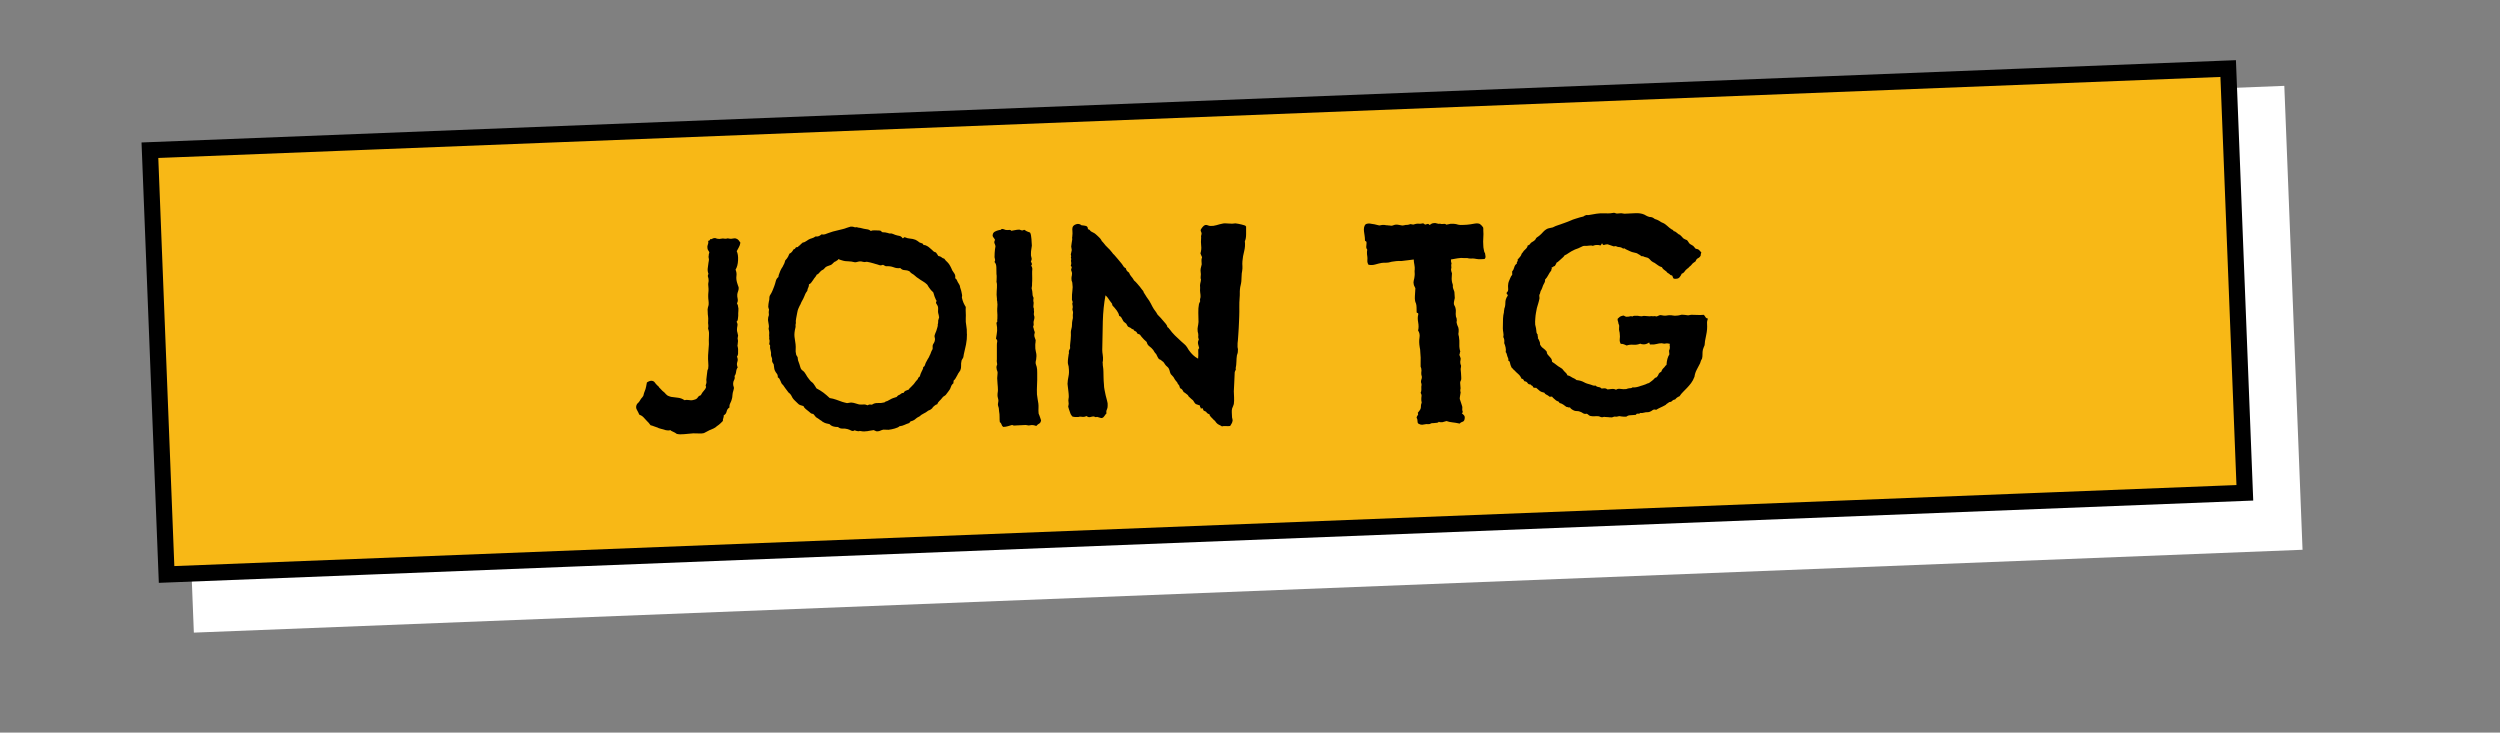 <?xml version="1.0" encoding="UTF-8"?>
<svg xmlns="http://www.w3.org/2000/svg" id="Layer_2" data-name="Layer 2" viewBox="0 0 619.09 181.42">
  <rect x="0" y="0" width="619.09" height="181.42" fill="#808080" stroke="none"/>
  <defs>
    <style>
      .cls-1 {
        fill: #fff;
      }

      .cls-2 {
        fill: #f8b816;
        stroke: #000;
        stroke-miterlimit: 10;
        stroke-width: 4px;
      }
    </style>
  </defs>
  <rect class="cls-1" x="45.54" y="31.49" width="522.59" height="114.97" transform="translate(-3.25 12.1) rotate(-2.25)"></rect>
  <rect class="cls-2" x="38.98" y="27.07" width="515.05" height="105.14" transform="translate(-2.89 11.68) rotate(-2.25)"></rect>
  <g>
    <path d="M183.35,60.09c-.08.47-.21.85-.39,1.15-.18.3-.36.62-.52.96.27.55.38,1.3.33,2.25-.04.96-.25,1.73-.62,2.33.22.5.3,1.02.22,1.55-.07.53-.02,1.09.16,1.68.05.21.11.42.2.63.09.21.16.42.2.63,0,.3-.04.57-.14.83-.1.26-.17.51-.21.77-.04.34,0,.71.09,1.11.09.4.04.77-.17,1.12.04.13.1.25.17.38.07.13.1.27.1.44.09.25.12.59.08,1.02s-.05.85-.04,1.27c-.04.21-.06.47-.08.76-.02.3-.13.53-.33.71.22.34.29.67.21,1.01-.08.34-.11.68-.11,1.02,0,.21.04.42.11.63.07.21.12.46.17.76,0,.08-.02.19-.06.32-.04.13-.06.25-.06.38.09.42.12.72.08.89-.04.17-.06.34-.05.51-.08.21-.09.43-.02.64.07.21.1.44.11.7,0,.47,0,.83-.01,1.08-.02.26-.11.49-.27.7.22.46.25.9.09,1.3-.16.41-.13.86.09,1.37-.21.26-.34.61-.39,1.06-.05.45-.18.8-.39,1.06.09.38.06.71-.11.99-.16.28-.24.59-.24.93,0,.3.05.55.14.76.09.21.07.49-.05.83-.16.47-.25.89-.26,1.25-.01.36-.06.67-.14.92-.08.34-.21.68-.39,1.03-.18.34-.25.7-.2,1.08-.38.22-.61.55-.71,1-.1.45-.33.76-.71.94,0,.3-.03.53-.11.7-.08.17-.12.41-.11.7-.21.22-.43.43-.65.65-.23.22-.51.43-.84.65-.21.22-.48.4-.81.56-.34.15-.67.3-1.01.43-.21.09-.44.21-.69.36-.25.15-.48.27-.69.36-.34.09-.74.12-1.2.09-.47-.03-.95-.04-1.46-.03-.72.06-1.45.12-2.19.2-.74.08-1.36.06-1.87-.06-.34-.25-.62-.41-.83-.49-.13-.08-.26-.14-.38-.18-.13-.04-.24-.12-.32-.25-.42.09-.81.09-1.17,0-.36-.1-.76-.21-1.18-.33-.3-.08-.5-.14-.61-.18-.11-.04-.18-.08-.22-.12-.3-.08-.59-.18-.86-.3-.28-.12-.59-.22-.93-.3-.26-.38-.56-.73-.91-1.06-.26-.25-.43-.44-.52-.56-.17-.21-.36-.39-.55-.56-.19-.17-.46-.31-.8-.43-.18-.42-.39-.84-.63-1.26-.24-.42-.22-.89.07-1.4.33-.3.55-.55.65-.74.1-.19.21-.38.34-.55.08-.09.18-.19.28-.32.1-.13.2-.26.28-.39.08-.34.14-.58.18-.7.04-.13.08-.23.12-.32.2-.47.33-.89.39-1.25s.12-.71.2-1.05c.46-.31.86-.44,1.2-.41.34.04.58.17.74.4.15.23.36.47.62.72.3.25.45.4.45.47,0,.06.04.12.13.16.52.58.93.98,1.23,1.18.22.29.48.54.78.75.09.04.21.09.38.15.17.06.32.11.45.15.59.07,1.18.14,1.75.22.57.07,1.09.27,1.57.6.34-.09.73-.1,1.17-.02.45.08.86.05,1.24-.09.42-.09.71-.28.88-.56.16-.28.41-.46.75-.55.24-.47.5-.85.77-1.13.27-.28.44-.55.52-.81.04-.08.03-.19-.04-.32-.07-.13-.06-.25.02-.38.12-.3.17-.52.14-.67-.02-.15-.04-.33-.04-.54.03-.34.07-.66.11-.96.04-.3.07-.59.11-.89.03-.34.07-.54.11-.61.04-.06.08-.14.12-.22.08-.47.09-.99.03-1.56-.05-.57-.07-1.17-.04-1.81.03-.47.07-.92.1-1.37.03-.45.07-.9.1-1.37,0-.34-.01-.67-.02-.99,0-.32,0-.71.04-1.17.03-.51.01-.88-.05-1.11-.07-.23-.13-.43-.17-.6.08-.47.09-.81.04-1.02-.05-.21-.05-.46-.02-.76.03-.55.02-.97-.03-1.27-.05-.29-.08-.66-.08-1.08-.05-.46-.04-.81.04-1.05.08-.23.14-.46.18-.67.03-.34.03-.69-.02-1.05-.05-.36-.08-.71-.08-1.05,0-.34,0-.66.04-.96.04-.3.05-.61.04-.95,0-.21-.02-.39-.04-.54-.02-.15-.04-.31-.04-.48,0-.21.01-.39.05-.54.04-.15.06-.33.05-.54,0-.3-.05-.57-.14-.82-.09-.25-.05-.51.11-.76-.18-.46-.24-.92-.19-1.36.05-.45.12-.92.19-1.43.08-.34.11-.62.11-.83,0-.13-.03-.26-.07-.41-.05-.15-.05-.26,0-.35,0-.3.05-.61.17-.96-.09-.21-.19-.39-.3-.53-.11-.15-.17-.35-.17-.6-.05-.25-.01-.53.11-.83.12-.3.14-.6.05-.89.29,0,.48-.16.56-.46.13.08.28.07.44-.04.17-.11.33-.17.5-.17.17-.05.33-.03.48.05.15.08.33.12.54.12.17.04.35.04.54-.01.19-.04.39-.07.6-.08.47.08.76.09.89.04.13-.04.23-.07.32-.07.34.08.62.11.83.11.17,0,.36-.03.57-.08.21-.04.4-.05.57-.01.3.08.53.22.71.43.17.21.33.42.46.63Z"></path>
    <path d="M239.45,82.73c.02.85-.06,1.71-.23,2.58s-.36,1.69-.55,2.46c-.04.13-.06.25-.06.38,0,.13-.02.23-.06.32-.04.13-.11.26-.21.39-.1.13-.17.26-.21.38-.12.51-.16.96-.13,1.34.03.38-.04.76-.2,1.15-.21.34-.35.56-.43.64-.08.09-.17.24-.25.45-.21.34-.37.63-.49.87-.12.24-.27.4-.44.49,0,.08-.02.18-.06.29-.04.11-.04.24,0,.41-.33.26-.55.57-.65.93-.1.36-.29.72-.58,1.06-.25.3-.4.51-.46.61-.06.11-.13.2-.22.29-.12.13-.25.23-.38.29-.13.07-.25.16-.37.29-.33.43-.62.75-.87.97s-.41.48-.49.77c-.29.09-.5.2-.63.33-.33.26-.52.45-.56.55-.04.11-.1.18-.19.23-.25.22-.46.35-.63.39-.17.05-.29.11-.38.2-.25.22-.58.42-1,.62-.42.2-.75.43-1,.69-.46.22-.76.41-.91.56-.15.15-.3.27-.47.36-.21.13-.43.22-.66.27-.23.05-.39.2-.47.45-.55.18-.98.35-1.29.5-.31.15-.7.26-1.17.31-.21.22-.59.4-1.16.56-.57.16-1.08.27-1.55.32-.21,0-.42,0-.64-.02-.21-.02-.42-.02-.63-.02-.25.05-.5.13-.73.24-.23.11-.45.17-.66.17-.17.05-.33.03-.48-.05-.15-.08-.33-.16-.54-.24-.47.05-.84.11-1.14.18-.29.07-.57.11-.82.11-.25.05-.52.05-.79.02-.28-.04-.52-.08-.73-.11-.08.09-.28.1-.6.04-.32-.06-.52-.13-.61-.21-.29.22-.59.24-.89.08-.3-.16-.6-.28-.9-.36-.43-.12-.84-.16-1.24-.13-.4.03-.77-.1-1.12-.39-.97.02-1.68-.22-2.11-.72-.6-.12-.98-.21-1.15-.29-.17-.08-.36-.18-.58-.31-.17-.17-.32-.28-.45-.34-.13-.06-.26-.15-.39-.28-.22-.16-.38-.27-.48-.31-.11-.04-.2-.1-.29-.18-.13-.12-.25-.27-.36-.44-.11-.17-.23-.29-.36-.38-.21,0-.39-.04-.54-.15-.15-.1-.33-.26-.55-.47-.22-.17-.46-.36-.74-.59-.28-.23-.46-.47-.55-.72-.25-.08-.51-.16-.77-.24-.25-.08-.45-.2-.58-.37-.35-.33-.63-.6-.84-.81-.22-.21-.39-.42-.52-.62-.22-.46-.4-.76-.53-.91-.13-.15-.28-.28-.45-.4-.35-.46-.63-.83-.85-1.13-.22-.29-.39-.54-.52-.75-.17-.12-.3-.27-.39-.44-.09-.17-.17-.35-.23-.54-.07-.19-.16-.37-.26-.54-.11-.17-.25-.29-.42-.37.03-.38-.05-.69-.24-.92-.2-.23-.36-.49-.49-.78-.09-.21-.15-.44-.17-.7-.03-.25-.06-.53-.11-.83-.09-.12-.17-.26-.26-.41-.09-.15-.13-.3-.14-.47.04-.3.02-.53-.05-.7-.07-.17-.12-.32-.17-.44-.05-.21-.06-.4-.04-.57.02-.17,0-.34-.04-.51l-.21-.95c0-.13,0-.29.02-.48.02-.19-.06-.33-.23-.41.08-.42.11-.72.11-.89-.09-.38-.13-.6-.11-.67.02-.06.03-.12.03-.16-.05-.34-.06-.63-.02-.89.04-.26,0-.57-.08-.95-.09-.17-.1-.34-.04-.51.06-.17.06-.4.02-.7-.09-.46-.15-.82-.18-1.08s-.02-.46.02-.64c0-.17.03-.32.09-.45.06-.13.09-.28.09-.45-.05-.42-.06-.71-.02-.86.04-.15.06-.27.06-.35-.04-.13-.09-.25-.13-.38-.04-.13-.07-.23-.07-.32,0-.21.01-.43.05-.67.04-.23.08-.46.11-.67.08-.26.12-.51.11-.77,0-.25.03-.47.11-.64.33-.51.56-.95.7-1.32.14-.36.27-.69.39-.99.16-.43.29-.85.39-1.28.1-.43.31-.77.65-1.03.03-.34.1-.62.21-.83.1-.21.19-.45.27-.71.2-.43.36-.71.46-.83.1-.13.19-.3.27-.51.2-.34.33-.61.36-.8.04-.19.08-.33.12-.42.33-.35.57-.66.71-.94.14-.28.25-.52.33-.74.42-.18.75-.52.99-1.04.25-.05.42-.17.5-.36.08-.19.29-.27.63-.23.08-.21.27-.39.56-.52.08-.17.17-.28.28-.32.1-.04.2-.13.28-.26.34-.05.62-.16.85-.34.23-.17.47-.33.72-.46.25-.13.51-.23.79-.3.27-.07.56-.21.85-.43.38.04.68,0,.89-.11.21-.11.42-.25.63-.42.3.08.58.07.86-.02.27-.09.51-.18.72-.27.34-.13.75-.27,1.23-.41.48-.14.96-.25,1.42-.35.34-.09.66-.17.98-.24.32-.07.64-.17.98-.31.34-.09.55-.16.63-.2.08-.04.17-.07.25-.07.08-.04.19-.06.32-.04.13.02.25.03.38.02.34.12.55.17.64.15.08-.02.17-.04.25-.04.42.12.72.18.89.17.72.2,1.27.31,1.66.35s.7.18.96.42c.29-.13.64-.18,1.04-.15.4.03.77.05,1.11.04.21,0,.36.06.45.18.09.13.19.21.32.25.46,0,.89.05,1.27.17.3.12.53.17.7.14.17-.02.29-.02.38.03.13.04.27.09.42.15.15.06.27.11.35.15.38.12.73.21,1.05.26.32.06.59.25.8.59.17,0,.27-.06.31-.17.04-.1.17-.12.38-.04.34.16.73.26,1.18.29.44.03.88.13,1.31.29.39.2.63.36.74.46.11.1.2.18.29.22.21.08.42.15.61.21.19.06.31.2.36.41.21,0,.39.02.54.08.15.06.29.13.42.21.21.12.41.27.58.43.17.17.36.33.58.5.26.29.46.46.61.5s.27.08.35.12c.13.17.24.32.33.47.09.15.17.28.26.41.34.04.59.14.77.3.17.17.41.29.71.37.22.33.48.63.78.87.3.33.49.57.55.72.07.15.14.28.23.41s.15.26.2.41c.04.15.11.31.2.47.13.21.31.47.52.78.22.31.29.7.21,1.17.21.12.37.31.46.56.09.25.22.5.4.75.22.34.33.58.33.72s.03.26.07.35c.09.21.17.46.24.76.07.29.13.59.18.88.05.21.05.38.01.51-.04.13-.04.25,0,.38.09.42.22.81.37,1.17.16.36.34.7.56,1.04-.03.51-.03.98,0,1.4.03.42.03.91,0,1.46-.03.55.01,1.13.13,1.75.12.61.16,1.28.14,2ZM232.51,78.42c0-.21-.04-.42-.11-.63-.07-.21-.1-.42-.11-.63,0-.21,0-.41.02-.6.02-.19,0-.39-.04-.6-.05-.17-.11-.32-.2-.44-.09-.12-.17-.27-.26-.44-.05-.21-.02-.36.09-.45.1-.09.07-.19-.1-.32-.13-.25-.25-.54-.37-.88-.11-.34-.21-.67-.31-1.01-.3-.29-.5-.49-.58-.59-.09-.1-.17-.22-.26-.34-.26-.33-.42-.57-.49-.72-.07-.15-.14-.26-.23-.34-.3-.29-.65-.55-1.03-.77-.38-.22-.77-.48-1.16-.77-.22-.12-.4-.26-.55-.4-.15-.15-.33-.3-.55-.47-.43-.25-.7-.43-.8-.56-.11-.12-.21-.23-.29-.31-.34-.16-.73-.25-1.15-.26-.42-.01-.79-.18-1.09-.52-.55.1-1.1.03-1.65-.19-.56-.22-1.19-.3-1.91-.25-.13-.04-.23-.09-.32-.15-.09-.06-.22-.13-.39-.21-.34.13-.61.17-.82.11-.21-.06-.43-.13-.64-.21-.17-.04-.32-.08-.45-.12-.13-.04-.25-.08-.38-.12-.3-.08-.6-.16-.89-.24-.3-.08-.57-.14-.83-.17-.38.09-.7.1-.95.02s-.49-.12-.7-.11c-.21,0-.43.04-.66.11-.23.07-.43.1-.6.11-.64-.16-1.22-.24-1.75-.25-.53-.01-.92-.05-1.18-.14-.21-.08-.42-.14-.61-.18-.19-.04-.37-.12-.54-.24-.12.17-.24.28-.34.33-.11.04-.2.11-.28.2-.29.09-.52.23-.69.43-.17.19-.35.36-.56.49-.21.09-.43.17-.66.24-.23.07-.45.17-.66.3-.08.09-.17.17-.25.26-.08.09-.17.17-.25.26-.08.09-.19.15-.31.2-.12.05-.23.11-.31.2-.21.17-.38.36-.53.55-.15.19-.34.34-.59.42-.08.21-.21.43-.4.64s-.34.43-.46.64c-.17.22-.32.43-.46.64-.14.22-.34.37-.59.46,0,.34-.05.6-.17.8-.12.19-.2.46-.24.8-.25.34-.41.6-.49.77-.08.17-.16.36-.24.58-.2.47-.35.79-.46.96-.1.17-.19.34-.28.51-.16.43-.3.73-.43.9-.16.34-.28.61-.36.8-.08.19-.16.5-.24.93-.08.43-.16.88-.26,1.37-.1.49-.12.88-.07,1.18-.08.3-.11.52-.08.67.02.15.02.29-.02.41-.24.94-.31,1.71-.24,2.32.08.61.16,1.21.26,1.81.05.47.06.9.03,1.3-.04.4,0,.75.08,1.05,0,.17.05.33.14.47.09.15.17.28.26.41.05.21.07.39.07.54,0,.15.05.33.14.54.18.46.31.86.4,1.2.09.34.18.57.27.69.13.17.27.3.42.4.15.1.29.24.42.41.13.17.24.33.33.5.09.17.2.36.33.56.26.33.42.55.49.66.07.11.14.2.23.28.13.17.27.3.42.4.15.1.29.24.42.41s.25.34.36.53c.11.19.23.39.36.6.64.33,1.22.69,1.74,1.08.51.39,1.03.84,1.55,1.33.55.08,1.09.21,1.63.41.53.2,1.03.38,1.5.54.17.04.35.09.54.15.19.06.39.11.61.15.17,0,.34-.03.51-.07.17-.04.36-.07.57-.07.38.03.71.1.99.2.28.1.58.19.93.27.38.04.74.04,1.08.01.34-.03.68.04,1.02.2.21-.13.39-.2.54-.2.15,0,.33.02.54.05.42-.3.9-.44,1.45-.41.55.03,1.1-.02,1.65-.16.21-.17.35-.26.44-.26.08,0,.17-.03.25-.07.29-.13.54-.27.75-.4.21-.13.44-.24.69-.33.13-.04.27-.09.44-.14.17-.05.32-.09.44-.14.21-.26.37-.41.5-.46.13-.04.23-.09.31-.13.13-.09.25-.18.38-.29.12-.11.29-.14.51-.11.12-.26.3-.44.53-.55.23-.11.49-.21.79-.3.08-.17.16-.29.25-.36.08-.06.17-.14.25-.23.21-.21.37-.39.5-.52.12-.13.21-.22.25-.26.29-.43.62-.84.99-1.23.04-.21.11-.35.21-.42s.2-.14.28-.23c.04-.21.1-.42.18-.61.08-.19.16-.37.24-.54.08-.21.17-.4.27-.55.1-.15.15-.35.15-.61.21-.09.34-.23.4-.42.06-.19.13-.39.21-.61.24-.47.42-.79.52-.96.1-.17.19-.32.28-.45.08-.17.14-.31.18-.42.04-.11.1-.22.18-.35.16-.47.28-.77.36-.9.08-.13.14-.23.18-.32.04-.17.04-.35.02-.54-.03-.19,0-.39.08-.61.08-.17.17-.33.28-.48.1-.15.17-.37.21-.67.04-.17.02-.35-.04-.54-.07-.19-.08-.39-.04-.6.04-.17.1-.34.18-.51.08-.17.16-.36.24-.58.08-.3.17-.6.27-.9.1-.3.13-.51.08-.64.08-.3.12-.52.11-.67,0-.15,0-.26,0-.35.04-.21.09-.38.15-.51.06-.13.09-.28.09-.45Z"></path>
    <path d="M257.78,104.23c-.08.34-.23.57-.46.68-.23.11-.45.29-.66.55-.13,0-.27-.03-.41-.09-.15-.06-.31-.09-.48-.09-.13-.04-.28-.04-.44,0-.17.04-.36.07-.57.08-.13,0-.25-.02-.38-.06-.13-.04-.25-.06-.38-.06-.34,0-.68.02-1.01.05-.34.03-.72.05-1.14.05-.21,0-.41.02-.6.04-.19.02-.39-.02-.61-.15-.34.09-.68.19-1.04.31-.36.11-.75.17-1.17.18-.22-.16-.36-.37-.42-.63-.07-.25-.21-.44-.42-.56-.05-.38-.07-.8-.06-1.27.01-.47-.03-.93-.12-1.4,0-.13-.02-.26-.04-.41-.02-.15-.04-.29-.04-.41-.05-.17-.09-.33-.14-.47-.05-.15-.07-.31-.07-.48,0-.13.02-.26.06-.41s.06-.29.06-.41c0-.21-.04-.43-.11-.67-.07-.23-.1-.45-.11-.67,0-.3.01-.55.05-.76.04-.21.06-.42.05-.64,0-.46-.04-.94-.09-1.43-.05-.49-.08-.96-.09-1.43,0-.21.01-.43.05-.67.04-.23.05-.46.05-.67,0-.17-.03-.31-.07-.41-.04-.1-.09-.22-.13-.35-.09-.46-.11-.76-.05-.89.06-.13.11-.28.15-.45,0-.08-.03-.24-.07-.48-.05-.23-.05-.48-.01-.73,0-.42,0-.98,0-1.68s0-1.32,0-1.88c0-.29.02-.57.08-.83.06-.26-.04-.51-.3-.76.15-.85.24-1.51.28-1.97.03-.47-.02-1.12-.17-1.97.17-.13.24-.28.21-.45-.03-.17-.02-.34.02-.51.03-.64.02-1.29-.04-1.97,0-.38,0-.74.04-1.08s.03-.68-.02-1.02c0-.25-.03-.42-.07-.51-.04-.08-.05-.17,0-.25-.1-.84-.13-1.54-.07-2.09.05-.55.07-1.06.06-1.53,0-.21-.03-.4-.08-.57-.05-.17-.05-.34-.01-.51,0-.3,0-.55.02-.76.02-.21,0-.49-.05-.83-.01-.51-.02-1.06-.03-1.65s-.17-1.04-.47-1.33c.16-.21.2-.47.11-.76-.09-.29-.12-.55-.08-.76,0-.13,0-.36.02-.7.01-.34.04-.64.08-.89,0-.13.02-.25.06-.38.04-.13.06-.23.06-.32,0-.21-.07-.45-.21-.73-.13-.27-.1-.58.11-.92-.13-.25-.27-.46-.42-.63-.15-.17-.21-.36-.17-.57.03-.38.21-.66.52-.84.31-.17.68-.31,1.1-.4.25,0,.41-.05.47-.14.06-.09.13-.13.22-.13.17,0,.33.03.48.09.15.06.29.11.42.15.25.04.53.04.83.01.29-.03.49.04.57.21.34-.05.66-.11.98-.18.32-.07.64-.11.98-.11.13,0,.23.03.32.09.09.06.21.09.38.09.13.04.24.02.35-.07.1-.09.22-.09.35,0,.21.17.43.29.64.37.21.08.43.16.64.24.13.21.21.45.24.73.03.28.06.56.11.86,0,.3.02.58.05.86.03.28.04.54.05.79-.04.34-.08.66-.14.96-.06.3-.08.62-.08.95-.03.38,0,.73.12,1.05.11.32.06.62-.14.92.09.25.17.44.23.57.07.13.02.3-.15.51.22.34.31.65.27.95-.04.3-.05.66-.04,1.08,0,.34.01.71.02,1.11,0,.4,0,.82-.04,1.24,0,.42,0,.71-.05.86-.04.15-.06.27-.06.35.14.51.21.96.22,1.36,0,.4.1.75.27,1.04-.08.43-.09.71-.05.86.04.15.07.26.07.35,0,.21-.01.41-.05.6-.04.19-.03.39.01.6.09.13.12.28.1.47-.02.19,0,.37.04.54-.08.47-.08.77-.01.92.07.15.1.31.1.47,0,.21-.03.44-.11.67-.08.24-.12.46-.11.67.05.3.05.51.01.64-.04.13-.08.25-.12.38.09.17.14.35.17.54s.08.37.17.54c.09.21.1.38.04.51-.06.13-.09.3-.08.51,0,.21.05.42.14.63.09.21.16.4.2.57,0,.21-.01.43-.05.64-.04.21-.06.42-.05.64-.03.55.02,1.09.16,1.62.14.53.17,1.02.09,1.49,0,.21-.02.41-.08.61s-.09.39-.08.61c0,.17.04.33.1.47s.12.33.17.54c.09.38.13.86.12,1.46-.01.59,0,1.19,0,1.78-.03.76-.05,1.56-.08,2.38-.03.83.03,1.58.17,2.25.19.89.26,1.61.23,2.16-.03.55-.02,1.06.03,1.52.04.13.1.26.17.41.07.15.12.31.17.47.09.29.16.5.2.6.04.11.07.2.07.29Z"></path>
    <path d="M308.58,56.11c0,.47.01,1.09,0,1.87,0,.78-.11,1.37-.31,1.75.1.85.04,1.67-.17,2.48-.22.81-.36,1.64-.43,2.49-.03.42-.04.83,0,1.21.03.38,0,.78-.07,1.21-.08.34-.12.73-.13,1.18-.01.45-.04.9-.07,1.37-.04.34-.09.66-.17.96-.08.3-.14.62-.17.96-.04.38-.05.74-.04,1.08,0,.34,0,.68-.04,1.02-.07.85-.09,1.64-.08,2.38.02.74,0,1.47-.02,2.19-.03.51-.05,1.02-.06,1.53-.01.51-.03,1-.07,1.46-.03.55-.06,1.07-.1,1.56-.03.49-.07.97-.1,1.43-.04.21-.07.46-.08.73-.02.28-.02.56-.01.86,0,.17.03.33.07.47.04.15.05.33.01.54,0,.21-.01.4-.05.57-.04.17-.1.36-.18.57-.08.51-.12,1.04-.13,1.59-.01.55-.07,1.1-.19,1.65.09.13.08.28-.02.45-.1.17-.17.34-.21.51-.03.81-.06,1.62-.11,2.45-.05.83-.09,1.58-.11,2.26,0,.47.03.97.06,1.52.03.55.01,1.1-.06,1.65-.04.17-.1.34-.18.51-.08.17-.16.36-.24.58-.08.3-.1.63-.08.99.03.36.05.77.06,1.24.09.34.14.59.14.76-.04.3-.12.54-.24.74-.12.19-.25.4-.37.61-.34.05-.7.06-1.08.02-.38-.04-.7,0-.95.08-.26-.17-.5-.3-.74-.4-.24-.1-.46-.28-.68-.53-.22-.33-.38-.53-.49-.59-.11-.06-.2-.15-.29-.28-.35-.33-.58-.58-.71-.75-.13-.17-.2-.33-.2-.5-.13,0-.24-.03-.35-.09s-.2-.13-.29-.22c-.05-.17-.15-.28-.32-.34-.17-.06-.32-.13-.45-.21-.09-.08-.14-.22-.17-.41-.03-.19-.21-.22-.54-.08,0-.17-.05-.29-.13-.35-.09-.06-.11-.2-.07-.41-.17-.08-.34-.14-.51-.18-.17-.04-.34-.1-.51-.18-.13-.08-.25-.21-.36-.38-.11-.17-.23-.35-.36-.56-.13-.08-.27-.2-.42-.34-.15-.14-.27-.26-.36-.34-.26-.21-.39-.34-.39-.41,0-.06-.05-.14-.13-.22-.22-.16-.4-.31-.55-.43-.15-.12-.31-.23-.48-.31-.09-.21-.2-.4-.33-.57-.13-.17-.3-.29-.52-.37-.09-.17-.14-.33-.17-.47-.02-.15-.08-.26-.17-.35-.17-.17-.27-.29-.29-.38-.02-.08-.06-.17-.1-.25-.3-.33-.51-.59-.62-.78-.11-.19-.21-.37-.3-.53-.22-.25-.37-.42-.45-.5-.09-.08-.15-.15-.19-.19-.13-.21-.22-.44-.27-.69-.05-.25-.14-.51-.27-.76-.09-.17-.23-.32-.42-.47s-.36-.32-.49-.53c-.09-.13-.19-.27-.29-.44-.11-.17-.25-.29-.42-.37-.26-.25-.44-.38-.55-.4-.11-.02-.2-.07-.29-.15-.17-.25-.31-.47-.39-.66-.09-.19-.18-.37-.26-.54-.22-.21-.37-.39-.46-.56-.09-.17-.18-.31-.26-.44-.3-.38-.63-.69-.97-.93-.34-.25-.56-.6-.66-1.07-.26-.21-.48-.41-.68-.62-.19-.21-.4-.44-.62-.69-.22-.38-.42-.58-.62-.62-.19-.04-.33-.1-.42-.18-.09-.29-.25-.48-.49-.56-.23-.08-.4-.25-.49-.5-.13.04-.24.03-.35-.06-.11-.08-.2-.16-.29-.25-.21-.08-.43-.18-.64-.3-.09-.08-.16-.2-.23-.34-.07-.15-.14-.28-.23-.41-.13-.12-.26-.23-.39-.31-.13-.08-.24-.19-.32-.31-.22-.38-.38-.67-.49-.88-.11-.21-.29-.35-.55-.43-.05-.29-.13-.54-.24-.73-.11-.19-.23-.39-.36-.6-.26-.33-.45-.56-.55-.69-.11-.12-.21-.23-.29-.31-.22-.21-.31-.36-.29-.47.02-.11,0-.18-.04-.22-.26-.33-.43-.56-.52-.69-.09-.12-.17-.25-.26-.38-.22-.33-.39-.56-.52-.69-.13-.12-.24-.23-.32-.31-.38,2.04-.6,4.19-.66,6.43-.06,2.25-.11,4.62-.14,7.12,0,.38.05.78.12,1.21.07.42.09.87.06,1.33,0,.13-.02.25-.06.38-.04.13-.04.25,0,.38,0,.34.03.65.08.92.05.27.08.64.09,1.11,0,.34.02.81.03,1.4.01.59.04,1.19.1,1.78,0,.47.06.92.15,1.36.09.44.19.9.28,1.36.09.42.21.85.34,1.3.14.44.19.88.15,1.3,0,.34-.06.65-.2.92-.14.28-.17.59-.08.92-.21.22-.38.44-.53.68-.14.24-.34.4-.59.49-.21,0-.41-.03-.6-.11-.19-.08-.4-.14-.61-.18-.25.09-.44.09-.57.01-.09-.04-.15-.08-.19-.12-.3,0-.6.05-.92.15-.32.09-.62.01-.93-.24-.17.05-.29.09-.38.13-.08.04-.21.07-.38.07-.25,0-.47-.01-.64-.05-.17-.04-.38-.01-.63.08-.13,0-.33,0-.6.01-.28,0-.56-.03-.86-.11-.17-.17-.32-.38-.46-.63-.18-.51-.31-.88-.4-1.14-.09-.25-.16-.48-.2-.69,0-.08.02-.19.06-.32.04-.13.06-.25.06-.38,0-.17-.02-.32-.04-.44-.02-.13-.04-.25-.04-.38,0-.17.01-.34.05-.51.04-.17.06-.36.05-.57,0-.34-.04-.7-.08-1.08-.05-.38-.1-.8-.15-1.27,0-.13-.02-.24-.04-.35-.02-.1-.04-.22-.04-.35.03-.64.11-1.26.25-1.88.14-.62.15-1.33.05-2.13,0-.21-.04-.42-.11-.63-.07-.21-.1-.42-.11-.63,0-.38.02-.74.07-1.08.06-.34.1-.68.14-1.02.08-.17.1-.3.06-.38-.04-.08-.05-.19,0-.32,0-.13.04-.25.12-.38.08-.13.14-.26.18-.38-.05-.38-.04-.83.04-1.34.07-.51.12-1.12.15-1.85-.05-.59-.02-1.09.1-1.5.12-.4.17-.78.17-1.12,0-.38.02-.7.08-.96.06-.25.11-.49.14-.7l-.02-.76c.08-.47.08-.79.01-.95-.07-.17-.1-.34-.11-.51.08-.21.11-.44.08-.67-.03-.23-.06-.45-.11-.67.08-.17.11-.32.09-.45-.02-.13-.08-.29-.17-.5-.02-.93.02-1.7.11-2.29.09-.59.09-1.15,0-1.65,0-.21-.03-.37-.07-.48-.04-.1-.09-.22-.13-.35-.05-.46-.05-.8.01-1.02.06-.21.09-.4.08-.57.04-.17.02-.34-.04-.51s-.12-.34-.17-.5c0-.13.04-.3.12-.51.08-.21.01-.38-.2-.5.12-.42.15-.71.11-.86-.05-.15-.07-.29-.07-.41.08-.34.09-.54.05-.6-.04-.06-.07-.14-.07-.22.08-.21.1-.37.05-.48-.04-.1-.07-.2-.07-.29.04-.17.08-.34.12-.51.04-.17.08-.36.12-.57,0-.13-.03-.28-.07-.44-.05-.17-.07-.32-.07-.44.04-.3.07-.57.11-.83.04-.25.07-.49.11-.7.04-.17.05-.33.02-.48-.02-.15-.02-.28.02-.41.07-.59.08-1.06.04-1.4-.05-.34-.04-.65.04-.95.12-.34.42-.59.9-.75.48-.16.92-.07,1.31.26.42.03.8.09,1.11.17.32.08.48.35.49.82.21,0,.37.08.48.24.11.17.25.29.42.37.6.29.94.49,1.03.62.34.33.59.56.74.68.15.12.27.25.36.37.22.29.34.48.36.57.02.08.08.15.16.19.09.08.21.22.36.41.15.19.29.37.42.53.22.25.45.49.71.72.26.23.5.49.71.78.13.12.24.26.33.41.09.15.22.28.39.41.3.33.62.7.94,1.09.33.4.66.8,1.01,1.22.13.21.26.41.39.6.13.19.32.34.58.46.05.42.31.78.78,1.06.13.38.33.71.59,1,.26.29.48.61.65.94.3.25.56.51.78.78s.46.55.71.84c.09.08.16.19.23.31s.16.25.29.38c.21.21.33.38.36.53.02.15.08.26.17.35.09.17.19.32.3.47.11.15.21.3.29.47.48.63.83,1.17,1.05,1.63.22.46.46.9.72,1.32.26.33.46.61.59.81.13.21.24.4.33.57.39.37.65.64.78.81.22.25.42.49.62.72.2.23.4.47.62.72.22.29.34.48.36.57.02.08.04.17.04.25.3.21.45.34.45.4,0,.06.04.12.13.16.35.5.78,1.01,1.3,1.53.52.52,1.04,1.01,1.55,1.46.26.25.52.48.77.68.26.21.5.48.71.81.18.34.3.53.36.6.06.06.12.13.16.22.26.38.58.74.94,1.09.37.35.78.65,1.26.9.04-.3.05-.58.05-.86,0-.27-.01-.52-.01-.73,0-.21,0-.4-.01-.57s.08-.32.24-.45c-.09-.25-.18-.58-.27-.98-.09-.4-.04-.77.17-1.12-.13-.42-.18-.71-.14-.86.04-.15.04-.31,0-.48,0-.17-.03-.31-.07-.41-.04-.11-.07-.24-.07-.41-.05-.34-.04-.69.04-1.05.08-.36.13-.75.17-1.18-.01-.72-.03-1.47-.05-2.26-.02-.78.03-1.47.15-2.07,0-.08.04-.21.12-.38.08-.17.14-.3.18-.38-.05-.34-.04-.58.02-.73.06-.15.09-.33.08-.54,0-.3-.03-.59-.08-.89-.05-.29-.06-.7-.02-1.21-.05-.46-.04-.83.04-1.11.08-.28.14-.59.17-.92-.09-.21-.11-.43-.08-.67.04-.23.05-.46.05-.67,0-.13-.02-.26-.04-.41-.02-.15-.04-.31-.04-.48,0-.3.03-.56.11-.8.08-.23.14-.48.18-.73,0-.3-.02-.58-.05-.86-.03-.27.02-.58.14-.92-.09-.17-.15-.31-.2-.44-.05-.13-.11-.29-.2-.5.2-.68.26-1.31.18-1.88-.07-.57-.08-1.26-.01-2.07-.05-.21-.03-.42.05-.64.04-.09.06-.17.06-.26,0-.21-.05-.39-.14-.54-.09-.15-.11-.3-.07-.47.08-.17.23-.39.46-.68.23-.28.45-.44.66-.49.21-.04.42-.02.64.08.21.1.43.15.64.15.47.03.96-.03,1.49-.19.53-.16,1.02-.29,1.48-.38.34-.09.83-.1,1.49-.03.66.07,1.24.06,1.74-.04.55.07,1.06.17,1.53.29.21.08.43.14.64.18.21.04.36.14.45.31Z"></path>
    <path d="M367.72,62.55c.05.34.1.63.14.89.05.25-.03.49-.24.7-.34,0-.66.02-.95.05-.3.03-.66,0-1.08-.07-.38-.08-.67-.11-.86-.11-.19,0-.37,0-.54.01-.17,0-.31,0-.41-.02-.11-.02-.24-.05-.41-.09h-.7c-.59-.06-1.15-.05-1.68.05-.53.1-1.09.19-1.68.29,0,.42.03.68.08.76,0,.08.02.13.07.12-.08.34-.1.57-.08.7.02.13.04.25.04.38,0,.13-.02.25-.06.38-.04.13-.04.25,0,.38,0,.08.02.19.07.32.04.13.09.25.13.38,0,.25-.01.55-.05.89-.04.34-.03.68.02,1.02,0,.13.03.25.07.38.04.13.09.27.14.44.04.13.06.27.04.44-.02.17,0,.32.04.44.05.21.1.38.17.5.06.12.12.29.17.5,0,.21.02.47.05.76.03.3.04.55.05.76-.04.21-.09.44-.15.67-.06.24-.08.46-.08.67,0,.21.06.4.17.57.11.17.19.36.23.57.09.34.12.67.08.98-.04.32-.03.65.02.99,0,.13.04.25.1.38.07.13.1.27.1.44.04.17.05.33,0,.48-.04.15-.04.29,0,.41.05.3.18.68.4,1.14.09.3.12.66.08,1.08-.08.38-.08.66-.02.83s.1.32.1.44c.1.59.13,1.19.1,1.81-.03.62.05,1.22.23,1.81-.08.13-.12.27-.12.42,0,.15-.04.27-.12.35.18.42.29.74.34.95,0,.17-.02.32-.05.45-.04.13-.06.28-.05.45,0,.21.03.38.07.51.04.13.09.25.13.38,0,.17-.02.32-.05.45-.04.13-.06.3-.05.51,0,.13.02.26.04.41.02.15.04.28.04.41,0,.34.02.65.05.92.03.27.02.54-.02.79-.04.09-.09.19-.15.32-.06.13-.09.26-.09.38,0,.21.02.44.05.7.03.25.04.49.05.7-.08.34-.09.57-.05.7.04.13.07.23.07.32-.04.25-.08.53-.14.83-.06.3-.08.55-.08.76.18.46.29.8.34,1.01.05.21.11.42.2.63.09.25.12.42.1.51-.02.08-.03.25-.02.51,0,.13.04.28.1.44s0,.32-.21.45c.21.17.41.35.58.56.17.21.2.55.08,1.02-.08.3-.26.48-.53.55-.27.07-.49.21-.66.43-.72-.16-1.34-.26-1.85-.31-.51-.05-.98-.16-1.4-.32-.21.05-.38.09-.5.14-.13.04-.29.09-.5.14-.21,0-.39,0-.54.01-.15,0-.27-.04-.35-.12-.12.17-.29.26-.5.26-.21,0-.49.03-.82.08-.38,0-.6.03-.66.08-.06.04-.14.09-.22.13-.13.04-.32.06-.57.04-.25-.02-.47,0-.63.04-.21.05-.44.08-.7.11-.25.03-.49-.02-.7-.14-.34-.08-.5-.3-.49-.66.01-.36-.07-.67-.24-.92.04-.25.13-.46.27-.61.14-.15.15-.35.02-.6.12-.17.25-.33.37-.48.12-.15.23-.31.31-.48.08-.21.12-.45.11-.7,0-.25.03-.47.11-.64.08-.17.1-.32.05-.45-.05-.12-.07-.29-.07-.51,0-.3,0-.58.05-.86.04-.28-.03-.56-.21-.85.12-.26.18-.52.17-.8,0-.28-.01-.52-.01-.73.08-.34.08-.59.02-.76-.07-.17-.1-.32-.1-.44,0-.21.03-.41.11-.61.08-.19.12-.39.11-.61-.14-.46-.19-.81-.15-1.04.04-.23.06-.42.05-.54,0-.38-.08-.7-.21-.95-.01-.51,0-.92,0-1.24.01-.32.02-.65.01-.99-.05-.38-.08-.81-.09-1.3,0-.49-.06-.92-.15-1.3-.15-.89-.16-1.67-.05-2.35s0-1.27-.35-1.77c.16-.6.16-1.27.02-2.03s-.13-1.4.02-1.91c.04-.25-.03-.39-.2-.41-.17-.02-.24-.13-.2-.35,0-.34-.01-.69-.02-1.05,0-.36-.06-.69-.15-.98-.22-.38-.3-.96-.26-1.74.05-.78.09-1.45.12-2-.09-.21-.17-.37-.23-.47-.07-.1-.12-.26-.17-.47-.09-.34-.09-.68.01-1.02.1-.34.17-.7.2-1.08.04-.3.04-.58.01-.86-.03-.27-.02-.52.02-.73.03-.34,0-.74-.09-1.21-.09-.46-.15-.89-.15-1.27-.51.05-1.01.12-1.52.19-.51.07-1.03.14-1.58.19-.38-.03-.79-.03-1.24.02-.44.05-.81.1-1.11.15-.59.18-1.07.27-1.45.25-.38-.01-.74,0-1.08.05-.51.1-1.02.22-1.55.38-.53.16-1.09.18-1.68.07-.22-.33-.31-.7-.28-1.11.03-.4.03-.73-.02-.98-.05-.21-.07-.39-.07-.54,0-.15,0-.35-.01-.6.08-.34.08-.55.02-.64-.06-.08-.12-.15-.16-.19-.05-.21-.05-.44-.01-.7.04-.25.05-.49.05-.7,0-.21-.08-.34-.23-.38-.15-.04-.2-.17-.17-.38,0-.3-.03-.61-.08-.95-.05-.34-.1-.69-.15-1.05-.05-.36-.05-.7.01-1.02s.19-.58.4-.8c.21-.09.42-.15.63-.17.21-.03.49,0,.83.08.55.07.95.15,1.21.23s.49.14.7.17c.13,0,.26-.03.41-.07.15-.04.33-.07.54-.07.21,0,.4.01.57.05.17.04.36.06.57.05.17.04.36.06.57.05.08,0,.17.02.25.06.21,0,.42-.05.63-.14.21-.09.42-.13.63-.14.25,0,.51.02.76.08.25.06.51.11.76.14.13,0,.25-.01.38-.04s.27-.06.44-.1c.38,0,.64-.03.79-.08.15-.04.28-.09.41-.13.13,0,.24.02.35.06.11.04.22.06.35.06.5-.18.95-.25,1.33-.22.38.04.72,0,1.01-.08.17,0,.29.04.35.12.07.08.16.15.29.18.25-.09.45-.15.6-.17.15-.02.31.07.48.27.17-.13.33-.24.5-.33.17-.09.38-.13.63-.14.17-.04.38-.02.64.08.26.1.53.13.83.08.17.08.44.1.79.05.36-.05.6.01.73.18.21-.04.4-.08.57-.11.17-.02.34-.06.51-.11.55-.01.91,0,1.08.04.13,0,.24.02.35.06.11.04.24.08.42.12.34.08.7.1,1.08.07.38-.03.74-.05,1.08-.05.59-.05,1.19-.14,1.8-.26.61-.12,1.09-.09,1.43.07.08.04.23.17.42.37.19.21.31.35.36.44.04.08.07.21.07.38s0,.32,0,.44c.05.55.05,1.14,0,1.78-.05.64-.05,1.27,0,1.91,0,.34.04.66.11.95.07.29.13.57.17.82Z"></path>
    <path d="M422.93,78.91c-.16.39-.23.8-.2,1.24.03.44.03.9,0,1.37-.03.47-.11.96-.22,1.47-.12.51-.21,1-.29,1.47-.04.21-.06.39-.05.54,0,.15-.02.31-.05.48-.08.21-.16.41-.24.58-.08.17-.14.34-.18.51-.08.38-.11.77-.1,1.15s-.03.74-.11,1.08c-.2.34-.33.6-.36.77-.04.17-.08.3-.12.38-.24.47-.52,1-.82,1.57-.31.58-.5,1.17-.57,1.76-.24.64-.53,1.18-.86,1.61-.33.43-.66.82-.99,1.16-.33.35-.66.68-.99,1.01-.33.32-.62.68-.87,1.07-.25.09-.46.2-.63.33-.17.13-.31.28-.44.45-.34.05-.59.17-.75.37-.17.19-.42.29-.76.3-.12.13-.27.24-.44.33-.17.09-.29.2-.37.33-.54.31-.99.54-1.35.69-.36.16-.7.34-1.04.56-.38-.12-.68-.09-.89.08-.21.17-.44.3-.69.4-.21.09-.42.12-.63.11-.21-.02-.49.02-.82.11-.34.09-.59.12-.76.08-.17-.04-.3.03-.38.2-.47-.08-.72-.04-.76.11-.04.15-.17.2-.38.17-.46.05-.85.08-1.17.09-.32,0-.62.12-.91.34-.21,0-.4,0-.57.01-.17,0-.36-.01-.57-.05-.08,0-.21-.02-.38-.06-.17-.04-.3-.04-.38,0-.34.09-.56.13-.66.11-.11-.02-.2-.03-.29-.03-.13,0-.26.04-.41.1-.15.07-.26.1-.35.1-.3,0-.57,0-.83-.05-.25-.04-.53-.05-.83-.05-.13-.04-.25-.04-.38,0-.13.04-.23.07-.32.07-.17,0-.32-.03-.45-.09-.13-.06-.26-.11-.38-.15-.34-.04-.69-.04-1.05-.01-.36.03-.71,0-1.05-.07-.17-.04-.32-.12-.45-.25-.13-.12-.28-.23-.45-.31-.38.09-.7.05-.95-.14-.26-.18-.54-.32-.83-.4-.21-.08-.44-.12-.67-.11-.23,0-.46-.03-.67-.11-.6-.28-.94-.55-1.03-.81-.21.05-.37.04-.48-.02-.11-.06-.25-.09-.41-.09-.26-.21-.53-.4-.8-.59-.28-.18-.59-.32-.93-.39-.05-.21-.18-.35-.39-.41-.21-.06-.38-.15-.51-.27-.34-.29-.57-.49-.68-.59-.11-.1-.18-.2-.23-.28-.09-.04-.22-.04-.41,0s-.29.03-.29-.06c-.26-.21-.5-.36-.74-.46-.24-.1-.4-.26-.48-.47-.47-.08-.85-.23-1.15-.45-.3-.23-.6-.49-.9-.78-.21.05-.36.05-.44,0-.09-.04-.19-.08-.32-.12,0-.21-.08-.34-.23-.38-.15-.04-.27-.14-.36-.31-.38,0-.64-.11-.77-.37-.13-.25-.39-.39-.77-.43-.09-.13-.17-.26-.26-.41-.09-.15-.24-.22-.45-.21-.18-.46-.44-.84-.78-1.13-.34-.29-.69-.62-1.04-1-.13-.08-.24-.19-.32-.31-.09-.12-.19-.23-.32-.31-.22-.46-.36-.85-.4-1.17-.05-.32-.2-.52-.46-.59.08-.17.09-.34.02-.51-.07-.17-.15-.36-.23-.57-.05-.17-.09-.35-.14-.54-.05-.19-.13-.35-.26-.47.08-.34.07-.72-.02-1.14-.09-.42-.21-.78-.34-1.07.03-.34.04-.61.01-.83-.03-.21-.1-.44-.24-.69.08-.34.08-.69.01-1.05-.07-.36-.11-.73-.12-1.11.03-.55.04-1.09.03-1.62-.01-.53.02-1.07.09-1.62.08-.3.13-.52.14-.67.02-.15.03-.27.02-.35.04-.34.07-.57.11-.7.04-.13.08-.23.12-.32.08-.34.11-.67.11-.99,0-.32.03-.6.11-.86.12-.38.28-.71.49-.96,0-.17-.06-.28-.17-.35-.11-.06-.14-.2-.1-.41.29-.22.41-.55.36-.99-.05-.44-.04-.88.04-1.3.04-.21.1-.41.18-.58.08-.17.16-.36.24-.58.16-.43.34-.75.55-.96l-.02-.83c.25-.26.42-.59.52-1,.1-.41.31-.72.65-.94-.05-.25,0-.42.12-.51.13-.09.14-.23.05-.45.29-.34.49-.57.59-.68.1-.11.18-.2.22-.29.08-.13.14-.27.18-.42.04-.15.12-.27.25-.35.16-.3.4-.58.71-.84.31-.26.51-.58.58-.97.21,0,.37-.08.47-.23.1-.15.22-.29.34-.42.58-.35.88-.55.88-.59.13-.09.22-.21.28-.36s.15-.27.28-.36c.42-.26.76-.53,1.03-.81.27-.28.53-.55.78-.81.46-.39.85-.61,1.19-.66.34-.05.65-.12.95-.21.13-.04.36-.16.69-.33.76-.27,1.46-.52,2.11-.74.65-.23,1.23-.45,1.73-.67.25-.13.58-.25.98-.37.4-.11.81-.24,1.23-.38.13-.04.26-.08.41-.1.15-.02.28-.06.41-.1.13-.09.23-.15.31-.2.08-.04.19-.09.31-.13.08-.04.22-.06.41-.04.19.02.37,0,.54-.04.51-.09,1.07-.19,1.71-.29.63-.1,1.31-.13,2.03-.1.59.03,1.05.03,1.36,0,.32-.03.58-.06.79-.11.08-.04.22-.03.41.05.19.08.35.12.48.12.17,0,.34-.02.51-.04.17-.02.34-.04.51-.04.13,0,.26.02.41.06.15.04.29.06.41.06.8-.02,1.66-.06,2.57-.12.91-.06,1.68.05,2.32.33.17.08.34.17.51.28.17.1.38.19.64.27.08.04.2.06.35.06.15,0,.26.02.35.06.17.04.31.1.42.18.11.08.23.17.35.25.42.12.77.26,1.02.42.3.21.49.33.58.37.09.04.17.08.26.12.43.16.82.42,1.19.77.37.35.74.65,1.13.9.26.08.39.18.42.31.02.13.08.17.16.12.26.08.46.19.61.34.15.15.31.28.48.4.26.08.47.22.64.43.17.21.37.42.58.62.34.21.57.32.67.34.11.02.18.05.22.09.13.12.25.28.36.47.11.19.23.35.36.47.13.08.27.17.42.25.15.08.29.16.42.25.13.12.32.35.59.69.38.04.67.15.86.33s.38.38.55.59c-.08.21-.13.41-.15.58-.02.17,0,.21.03.13-.16.34-.39.58-.68.71-.29.13-.5.39-.62.78-.33.22-.56.38-.69.49-.12.11-.23.23-.31.36-.08.13-.27.3-.56.52-.21.26-.35.4-.44.42-.08.02-.13.06-.12.1-.21.13-.41.34-.59.62-.19.28-.42.46-.72.55-.16.39-.37.71-.61.97-.25.26-.69.35-1.33.28-.13-.08-.22-.21-.26-.38-.05-.17-.11-.32-.2-.44-.21,0-.36-.04-.45-.15-.09-.1-.19-.2-.32-.28-.17-.08-.29-.15-.35-.21-.06-.06-.12-.11-.16-.16-.04-.04-.07-.08-.07-.12-.34-.25-.6-.44-.77-.59-.17-.14-.3-.32-.39-.53-.34-.08-.65-.22-.93-.43-.28-.21-.57-.41-.87-.62-.3-.12-.58-.29-.83-.49-.17-.17-.32-.32-.45-.47-.13-.14-.3-.26-.51-.34-.13-.04-.36-.1-.7-.18-.21-.12-.37-.18-.48-.18-.11,0-.2,0-.29,0-.3-.25-.53-.4-.67-.46-.15-.06-.27-.13-.35-.22-.17-.08-.37-.14-.61-.18-.23-.04-.48-.1-.73-.18-.21-.08-.38-.15-.51-.21-.13-.06-.28-.13-.45-.21-.13-.08-.28-.15-.45-.21-.17-.06-.3-.15-.39-.28-.21.09-.4.07-.57-.05-.17-.12-.36-.21-.58-.24-.38-.03-.62-.07-.7-.11-.09-.04-.17-.08-.26-.12-.13-.04-.25-.04-.38,0-.13.05-.23.05-.32,0-.17-.04-.37-.11-.61-.21-.23-.1-.5-.19-.8-.27-.3,0-.57.05-.82.14-.25.09-.42-.03-.52-.37-.13.04-.2.13-.22.26-.02.13-.11.21-.28.26-.17-.08-.35-.12-.54-.12-.19,0-.37,0-.54.01-.13,0-.24.03-.35.07-.1.04-.24.09-.41.13-.21-.08-.39-.11-.54-.08-.15.02-.33.04-.54.04-.25.05-.5.06-.73.05-.23-.02-.43,0-.6.04-.54.27-.94.46-1.19.56-.25.11-.52.21-.82.3-.67.31-1.18.6-1.54.86-.35.26-.7.46-1.03.59-.12.22-.27.39-.43.52-.17.13-.33.28-.5.45-.17.13-.33.28-.5.45-.17.17-.35.3-.56.39-.04.17-.1.31-.18.42-.08.11-.16.25-.25.42-.21,0-.34.06-.38.17-.04.11-.17.14-.38.1.05.21.04.36-.02.45-.06.09-.09.21-.09.38-.29.35-.54.72-.74,1.13s-.47.78-.8,1.13c.05.25,0,.49-.11.7s-.25.45-.37.71c-.08.21-.16.44-.24.67-.08.24-.2.48-.37.74-.08.38-.14.61-.18.67-.04.06-.08.14-.12.22-.04.17-.05.33-.02.48.02.15.04.29.04.41-.08.43-.17.83-.29,1.21-.12.38-.24.79-.36,1.21-.08.38-.15.79-.23,1.21-.08.43-.13.87-.16,1.34-.04.25-.05.52-.05.79,0,.28.01.54.02.79.18.68.28,1.2.29,1.58,0,.38.12.68.33.88-.04.17-.02.34.04.51.07.17.06.28-.03.32.09.13.16.25.23.38.07.12.12.25.17.38.13.29.19.5.17.63-.02.13,0,.23.04.32.18.34.42.62.75.84.32.23.61.51.87.84,0,.3.08.54.24.73.15.19.3.35.45.5.15.15.29.31.42.5.13.19.2.45.21.79.21.12.43.27.64.43s.43.33.65.5c.21.17.42.3.61.4.19.1.4.24.61.4.35.46.63.77.84.94.21.17.37.4.46.69.3.04.53.12.7.24.17.12.34.23.51.31.17.08.34.16.51.24.17.08.34.21.52.37.72.07,1.32.24,1.79.5.47.27,1.05.48,1.73.63.21.08.4.15.58.21.17.06.38.07.63.02.17.21.42.33.74.37.32.04.56.16.74.37.42-.05.72-.07.89-.05.17.02.36.11.58.27.34-.05.71-.09,1.11-.12.4-.03.73.04.99.2.29-.22.67-.29,1.14-.21.47.08.93.09,1.4.04.13-.04.26-.09.41-.14.15-.04.28-.07.41-.07.25,0,.42-.03.51-.07.08-.04.15-.09.19-.13.38.04.76,0,1.14-.09s.67-.18.88-.27c.13-.04.32-.1.57-.17.25-.07.48-.15.69-.24.33-.17.56-.26.66-.27.1,0,.2-.05.28-.13.33-.22.55-.38.66-.49.1-.11.22-.2.34-.29.25-.3.43-.46.56-.49.13-.02.21-.06.25-.1.25-.3.38-.49.4-.58.02-.08.05-.17.09-.25.21-.26.36-.4.47-.42.1-.02.16-.06.16-.1.12-.34.26-.6.43-.77.25-.22.41-.4.5-.55.08-.15.21-.27.37-.36.06-1.1.3-1.98.71-2.62,0-.17-.02-.31-.04-.41-.02-.11-.04-.24-.04-.41,0-.13.03-.24.09-.35.06-.11.09-.22.09-.35.04-.21.03-.4-.01-.57-.05-.17-.03-.34.05-.51-.47-.12-.78-.15-.92-.11-.15.05-.28.07-.41.07-.13,0-.36-.03-.7-.11-.42,0-.86.07-1.3.19-.44.12-.88.16-1.3.12-.21.05-.34,0-.38-.12-.04-.13-.09-.25-.13-.38-.46.31-.89.46-1.29.47-.4,0-.71-.05-.92-.17-.55.22-1.12.31-1.71.26s-1.14.01-1.65.19c-.21-.08-.43-.17-.64-.27-.21-.1-.49-.15-.83-.14-.22-.38-.3-.77-.25-1.17.06-.4.06-.84,0-1.3,0-.21-.04-.43-.11-.67-.07-.23-.09-.52-.05-.86.04-.34.03-.56-.01-.67-.04-.1-.09-.2-.13-.28-.05-.34-.11-.58-.17-.73-.07-.15-.08-.33-.04-.54.17-.17.33-.32.5-.45.17-.13.38-.22.63-.27.21-.09.38-.08.51.02.13.1.3.17.51.21.46,0,.79-.05.98-.12.19-.07.33-.04.41.09.21-.13.4-.2.57-.2.17,0,.36,0,.57-.01.25,0,.44.01.57.05.13.04.28.06.45.05.08.04.21.04.38,0,.17-.05.34-.07.51-.07.21,0,.43.01.67.05.23.04.46.05.67.05.29-.05.47-.06.54-.04.06.02.16.03.29.03.34-.05.54-.05.6-.01.06.04.14.06.22.06.21-.05.39-.11.54-.2.15-.09.32-.13.54-.14.08,0,.19.02.32.06.13.04.25.06.38.06.25.04.51.03.76-.01.25-.05.51-.08.76-.08.3,0,.58.02.86.08.28.06.58.06.92.01.21,0,.41-.03.6-.08.19-.05.39-.09.6-.14.25,0,.51.01.76.05.25.04.53.08.83.11.13,0,.25-.03.38-.07.13-.04.25-.07.38-.07.38,0,.86,0,1.43.04s1.13.02,1.68-.03c.17.17.31.35.42.56.11.21.31.33.61.37Z"></path>
  </g>
</svg>
